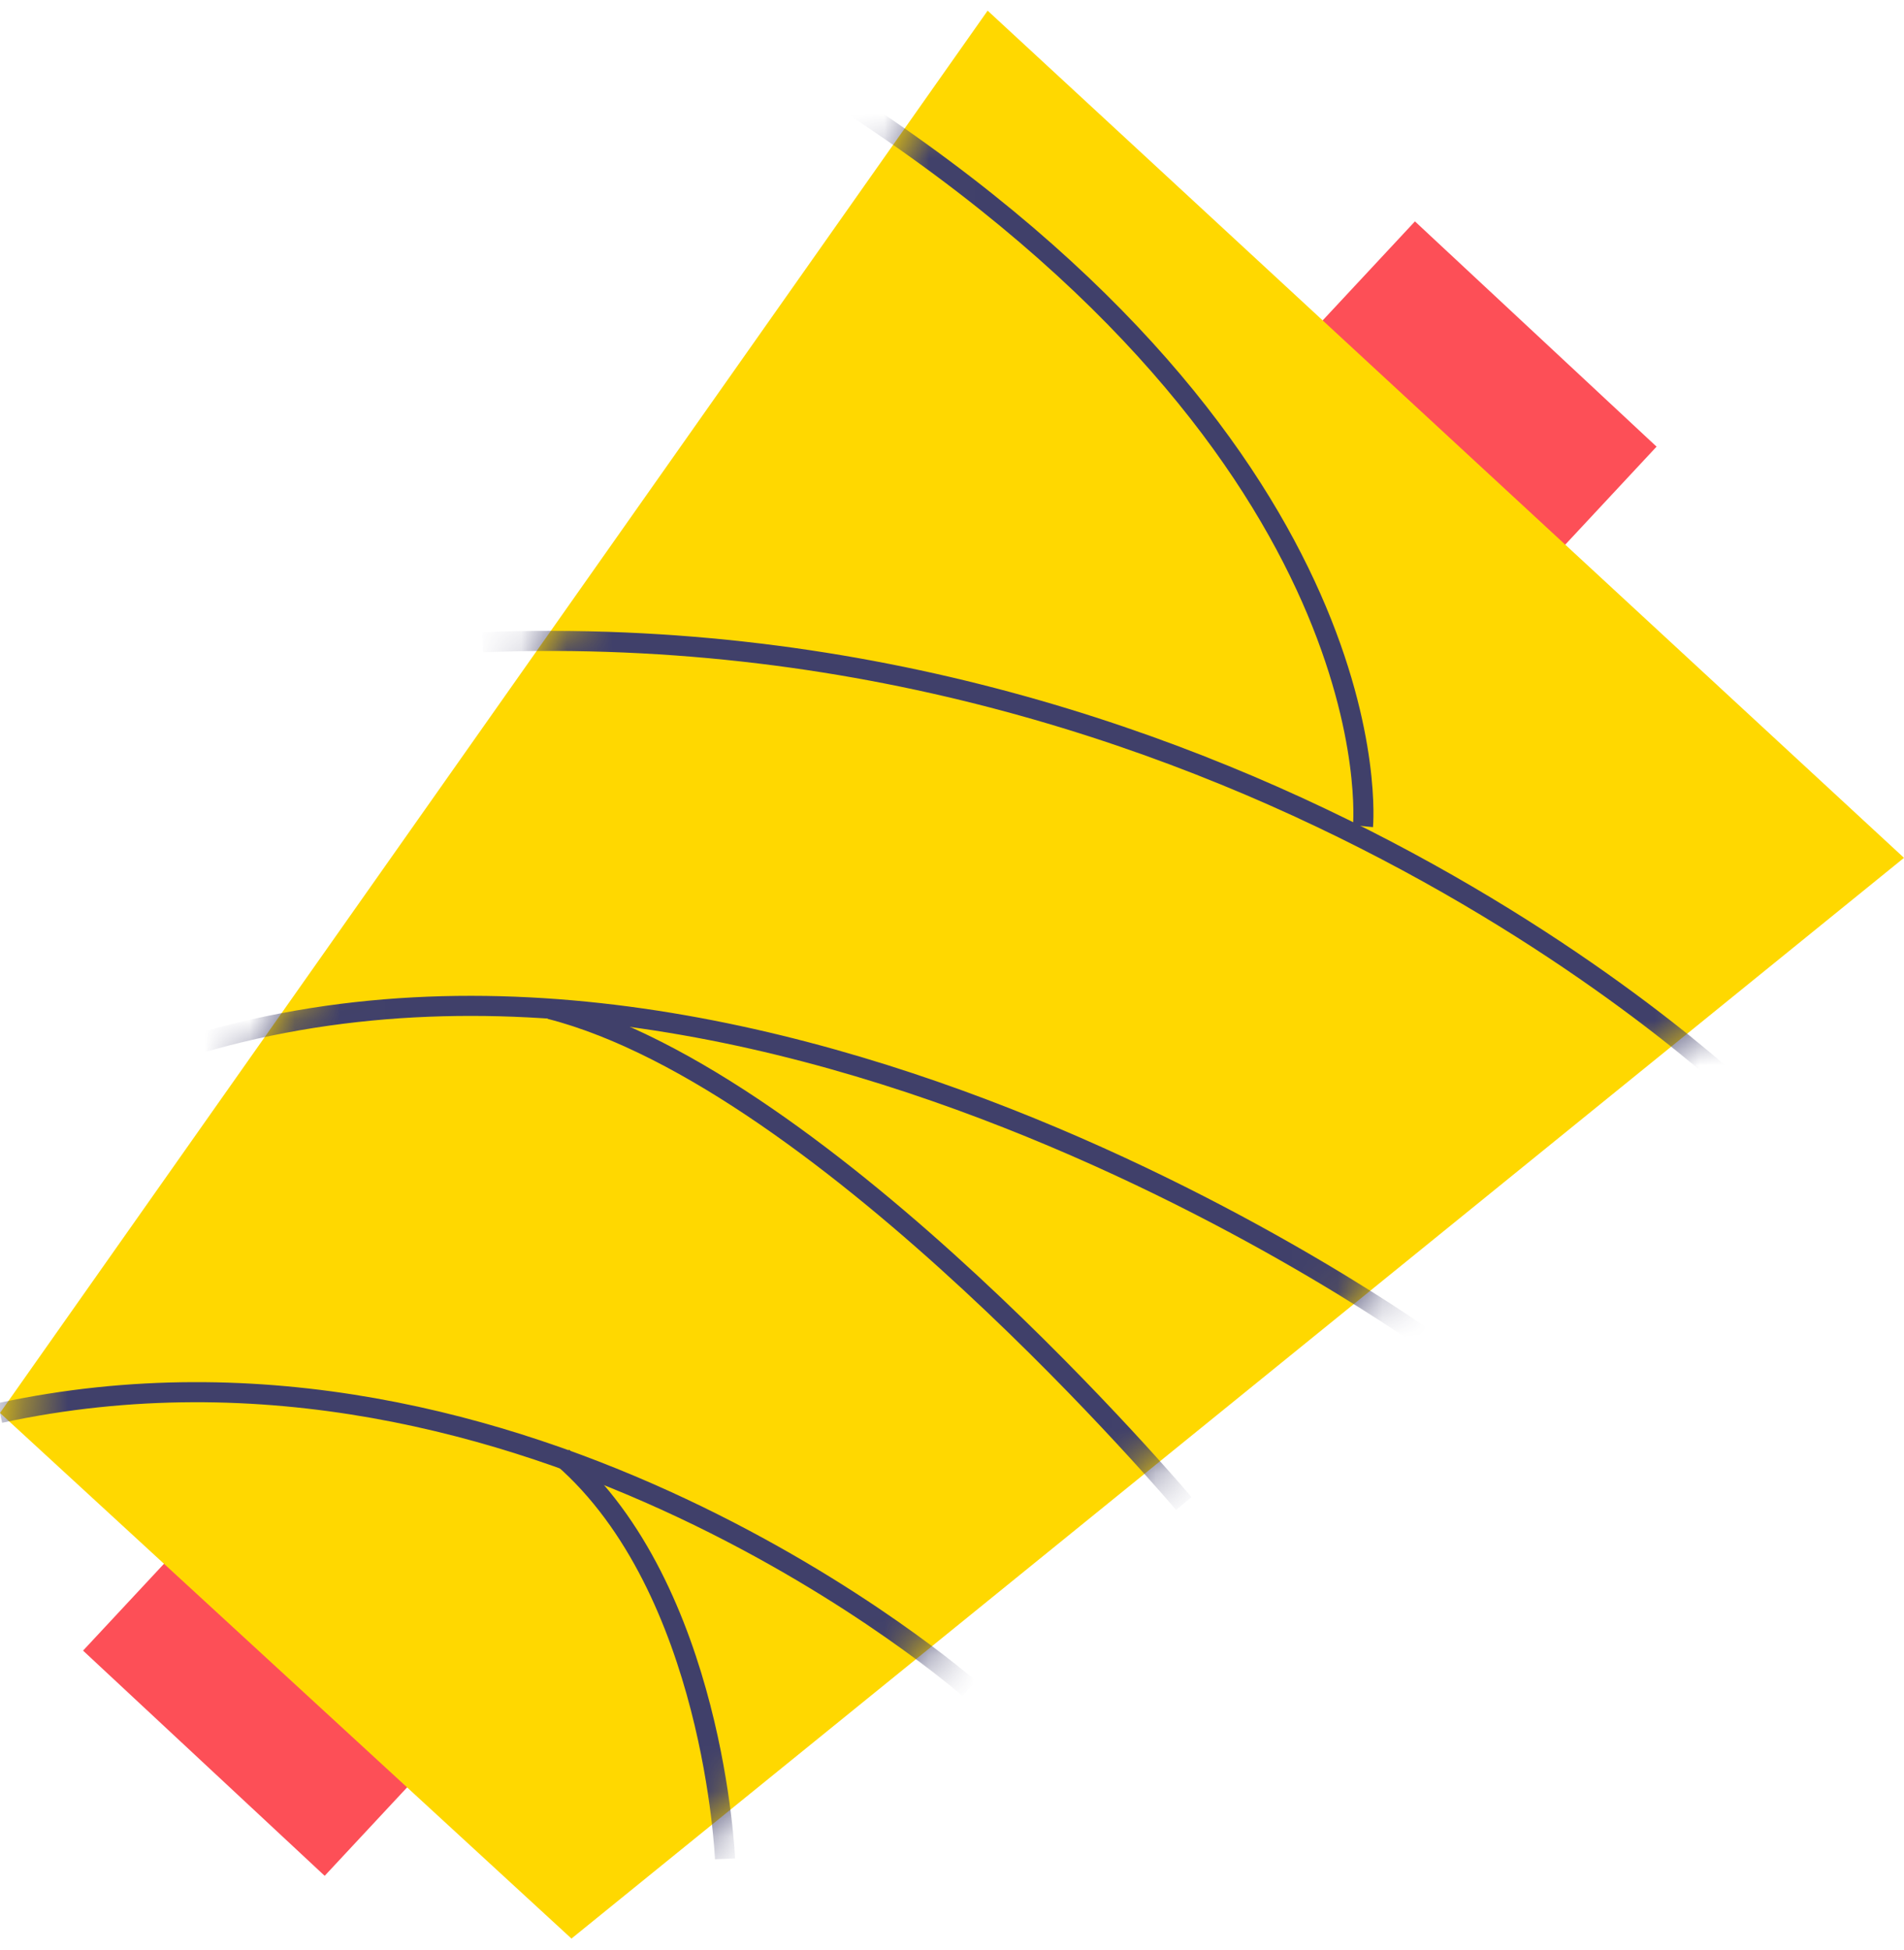 <svg width="42" height="43" viewBox="0 0 42 43" fill="none" xmlns="http://www.w3.org/2000/svg">
<path d="M1.832 36.405L7.162 41.372L36.542 9.851L31.212 4.883L1.832 36.405Z" fill="#FD4F57"/>
<path d="M0 31.163L21.786 0.235L42 18.92L12.606 42.756L0 31.163Z" fill="#FFD800"/>
<mask id="mask0_378_2857" style="mask-type:luminance" maskUnits="userSpaceOnUse" x="0" y="0" width="42" height="43">
<path d="M0 31.163L21.924 0.364L42 18.92L12.606 42.756L0 31.163Z" fill="white"/>
</mask>
<g mask="url(#mask0_378_2857)">
<path d="M31.657 29.685C31.657 29.685 16.116 18.333 2.779 23.561" stroke="#40406A" stroke-width="0.443" stroke-miterlimit="10"/>
</g>
<mask id="mask1_378_2857" style="mask-type:luminance" maskUnits="userSpaceOnUse" x="0" y="0" width="42" height="43">
<path d="M0 31.163L21.924 0.364L42 18.92L12.606 42.756L0 31.163Z" fill="white"/>
</mask>
<g mask="url(#mask1_378_2857)">
<path d="M26.113 33.161C26.113 33.161 18.233 23.822 12.137 22.257" stroke="#40406A" stroke-width="0.443" stroke-miterlimit="10"/>
</g>
<mask id="mask2_378_2857" style="mask-type:luminance" maskUnits="userSpaceOnUse" x="0" y="0" width="42" height="43">
<path d="M0 31.163L21.924 0.364L42 18.92L12.606 42.756L0 31.163Z" fill="white"/>
</mask>
<g mask="url(#mask2_378_2857)">
<path d="M30.066 18.222C30.066 18.222 30.825 10.126 18.658 2.226" stroke="#40406A" stroke-width="0.443" stroke-miterlimit="10"/>
</g>
<mask id="mask3_378_2857" style="mask-type:luminance" maskUnits="userSpaceOnUse" x="0" y="0" width="42" height="43">
<path d="M0 31.163L21.924 0.364L42 18.92L12.606 42.756L0 31.163Z" fill="white"/>
</mask>
<g mask="url(#mask3_378_2857)">
<path d="M21.378 37.239C21.378 37.239 11.612 28.659 0 31.163" stroke="#40406A" stroke-width="0.443" stroke-miterlimit="10"/>
</g>
<mask id="mask4_378_2857" style="mask-type:luminance" maskUnits="userSpaceOnUse" x="0" y="0" width="42" height="43">
<path d="M0 31.163L21.924 0.364L42 18.92L12.606 42.756L0 31.163Z" fill="white"/>
</mask>
<g mask="url(#mask4_378_2857)">
<path d="M15.993 40.998C15.993 40.998 15.75 35.047 12.406 32.139" stroke="#40406A" stroke-width="0.443" stroke-miterlimit="10"/>
</g>
<mask id="mask5_378_2857" style="mask-type:luminance" maskUnits="userSpaceOnUse" x="0" y="0" width="42" height="43">
<path d="M0 31.163L21.924 0.364L42 18.92L12.606 42.756L0 31.163Z" fill="white"/>
</mask>
<g mask="url(#mask5_378_2857)">
<path d="M38.654 24.339C38.654 24.339 27.719 13.509 10.646 14.164" stroke="#40406A" stroke-width="0.443" stroke-miterlimit="10"/>
</g>
</svg>
